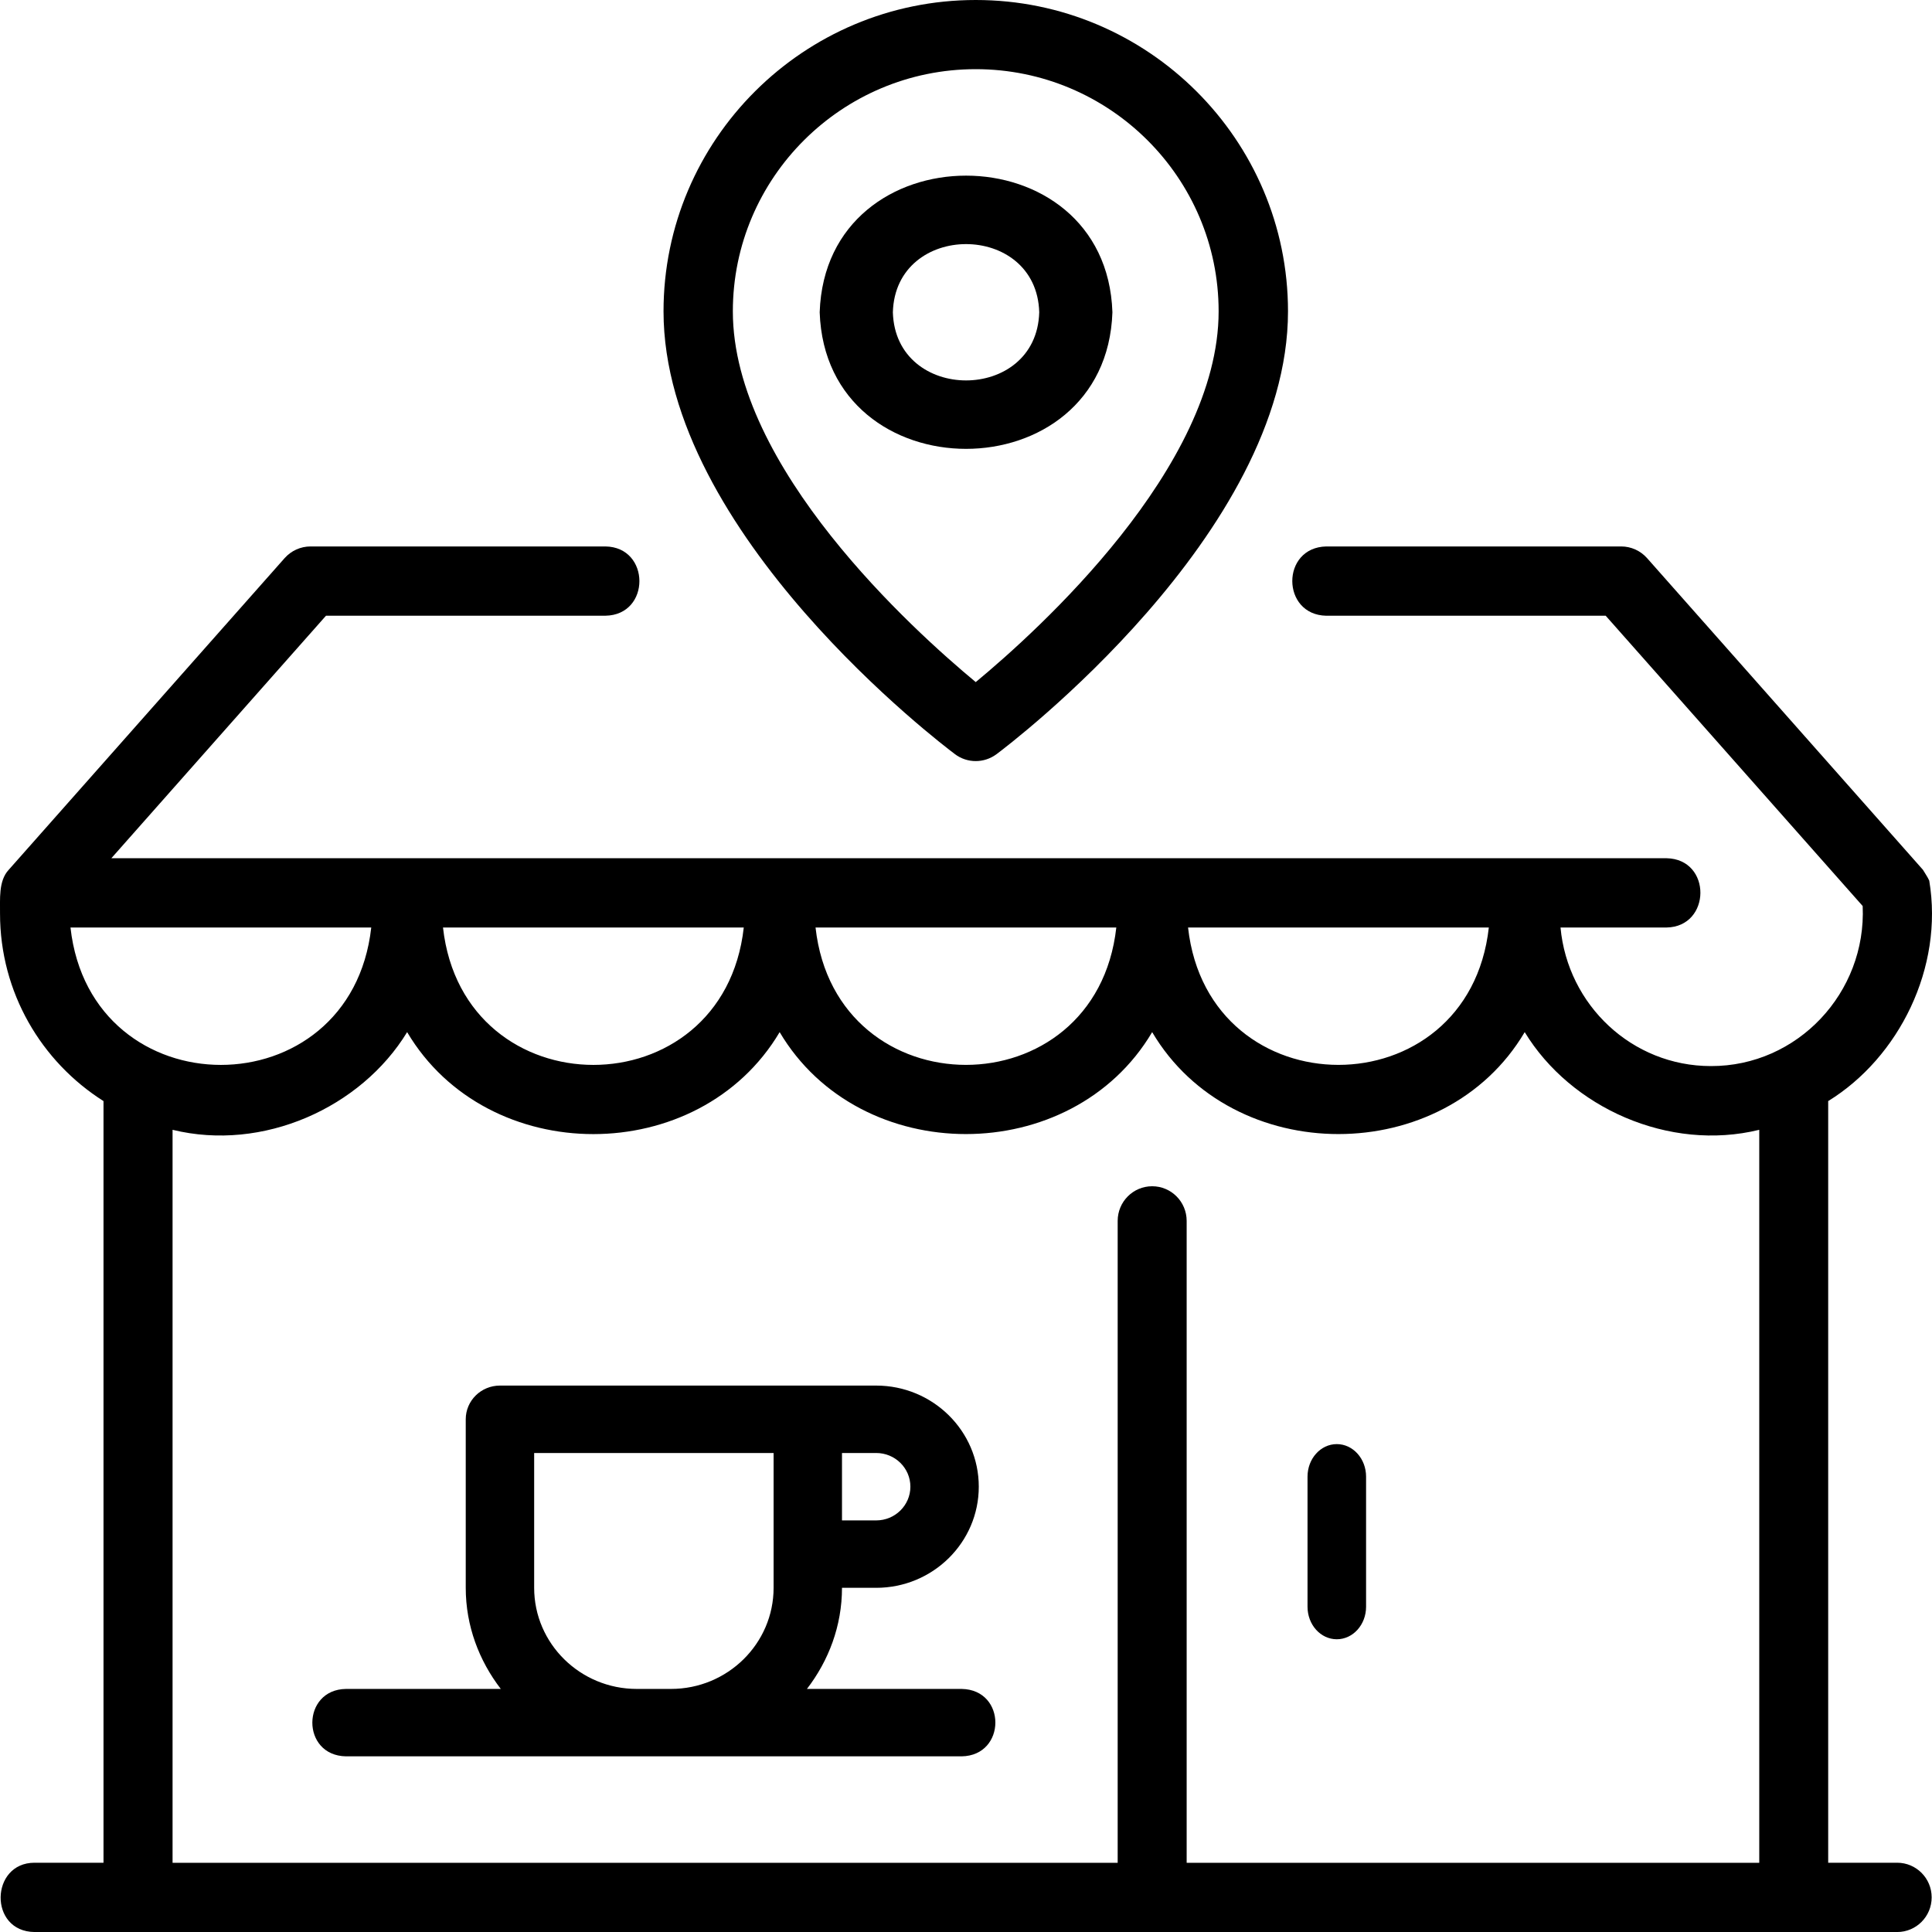 <svg width="75" height="75" viewBox="0 0 75 75" fill="none" xmlns="http://www.w3.org/2000/svg">
<path d="M37.07 29.276C37.548 29.635 38.205 29.635 38.686 29.276C39.151 28.93 50 20.718 50 12.086C50 5.422 44.562 0 37.879 0C31.196 0 25.758 5.422 25.758 12.086C25.758 20.718 36.61 28.931 37.072 29.276H37.07ZM37.878 2.685C43.077 2.685 47.307 6.901 47.307 12.086C47.307 18.146 40.297 24.475 37.878 26.479C35.461 24.475 28.449 18.146 28.449 12.086C28.449 6.902 32.679 2.685 37.878 2.685Z" fill="black"/>
<path d="M43.184 12.122C42.946 5.049 32.058 5.052 31.82 12.122C32.058 19.192 42.946 19.192 43.184 12.122ZM34.661 12.122C34.761 8.594 40.244 8.594 40.343 12.122C40.244 15.65 34.761 15.65 34.661 12.122Z" fill="black"/>
<path d="M74.893 34.186C74.826 34.035 74.729 33.907 74.649 33.766L63.937 21.664C63.682 21.378 63.317 21.213 62.936 21.213H51.487C49.72 21.25 49.733 23.869 51.487 23.903H62.333L72.309 35.172C72.459 38.534 69.778 41.395 66.417 41.385C63.351 41.385 60.857 39.014 60.579 36.006H64.69C66.434 35.982 66.464 33.346 64.69 33.316H4.323L12.655 23.902H23.501C25.269 23.875 25.255 21.236 23.501 21.213H12.053C11.671 21.213 11.306 21.378 11.052 21.663L0.339 33.765C-0.066 34.196 0.008 34.925 0.001 35.466C0.001 38.532 1.608 41.218 4.018 42.744V72.311H1.34C-0.38 72.311 -0.447 74.981 1.34 75.001H73.648C74.388 75.001 74.987 74.399 74.987 73.656C74.987 72.913 74.388 72.311 73.648 72.311H70.97V42.744C73.722 41.05 75.459 37.56 74.893 34.185L74.893 34.186ZM2.736 36.005H14.412C13.618 43.121 3.529 43.115 2.736 36.005ZM57.796 36.005C57.003 43.118 46.913 43.115 46.12 36.005H57.796ZM43.335 36.005C42.542 43.118 32.452 43.115 31.659 36.005H43.335ZM28.873 36.005C28.08 43.121 17.991 43.115 17.197 36.005H28.873ZM68.294 72.313H46.066V47.395C46.066 46.652 45.467 46.05 44.727 46.05C43.987 46.05 43.388 46.652 43.388 47.395V72.313H6.699V43.859C10.204 44.717 14.013 43.005 15.805 40.067C18.934 45.349 27.139 45.342 30.266 40.067C33.389 45.345 41.607 45.342 44.727 40.067C47.844 45.345 56.072 45.342 59.189 40.067C60.977 43.005 64.793 44.717 68.294 43.859V72.313Z" fill="black"/>
<path d="M51.894 56.06C51.266 56.06 50.758 56.626 50.758 57.323V62.374C50.758 63.071 51.266 63.636 51.894 63.636C52.522 63.636 53.031 63.071 53.031 62.374V57.323C53.031 56.626 52.522 56.06 51.894 56.06Z" fill="black"/>
<path d="M37.333 65.564H31.325C32.168 64.468 32.686 63.117 32.686 61.639H34.013C36.211 61.639 37.996 59.879 37.996 57.713C37.996 55.548 36.211 53.788 34.013 53.788C32.39 53.794 21.301 53.785 19.408 53.788C18.674 53.788 18.08 54.373 18.08 55.096V61.639C18.08 63.117 18.598 64.468 19.441 65.564H13.433C11.697 65.587 11.681 68.152 13.433 68.181H37.332C39.071 68.152 39.081 65.594 37.332 65.564H37.333ZM35.341 57.713C35.341 58.436 34.747 59.022 34.013 59.022H32.686V56.405H34.013C34.747 56.405 35.341 56.99 35.341 57.713ZM24.719 65.564C22.522 65.564 20.736 63.804 20.736 61.639V56.405H30.031V61.639C30.031 63.804 28.245 65.564 26.048 65.564H24.719Z" fill="black"/>
</svg>
